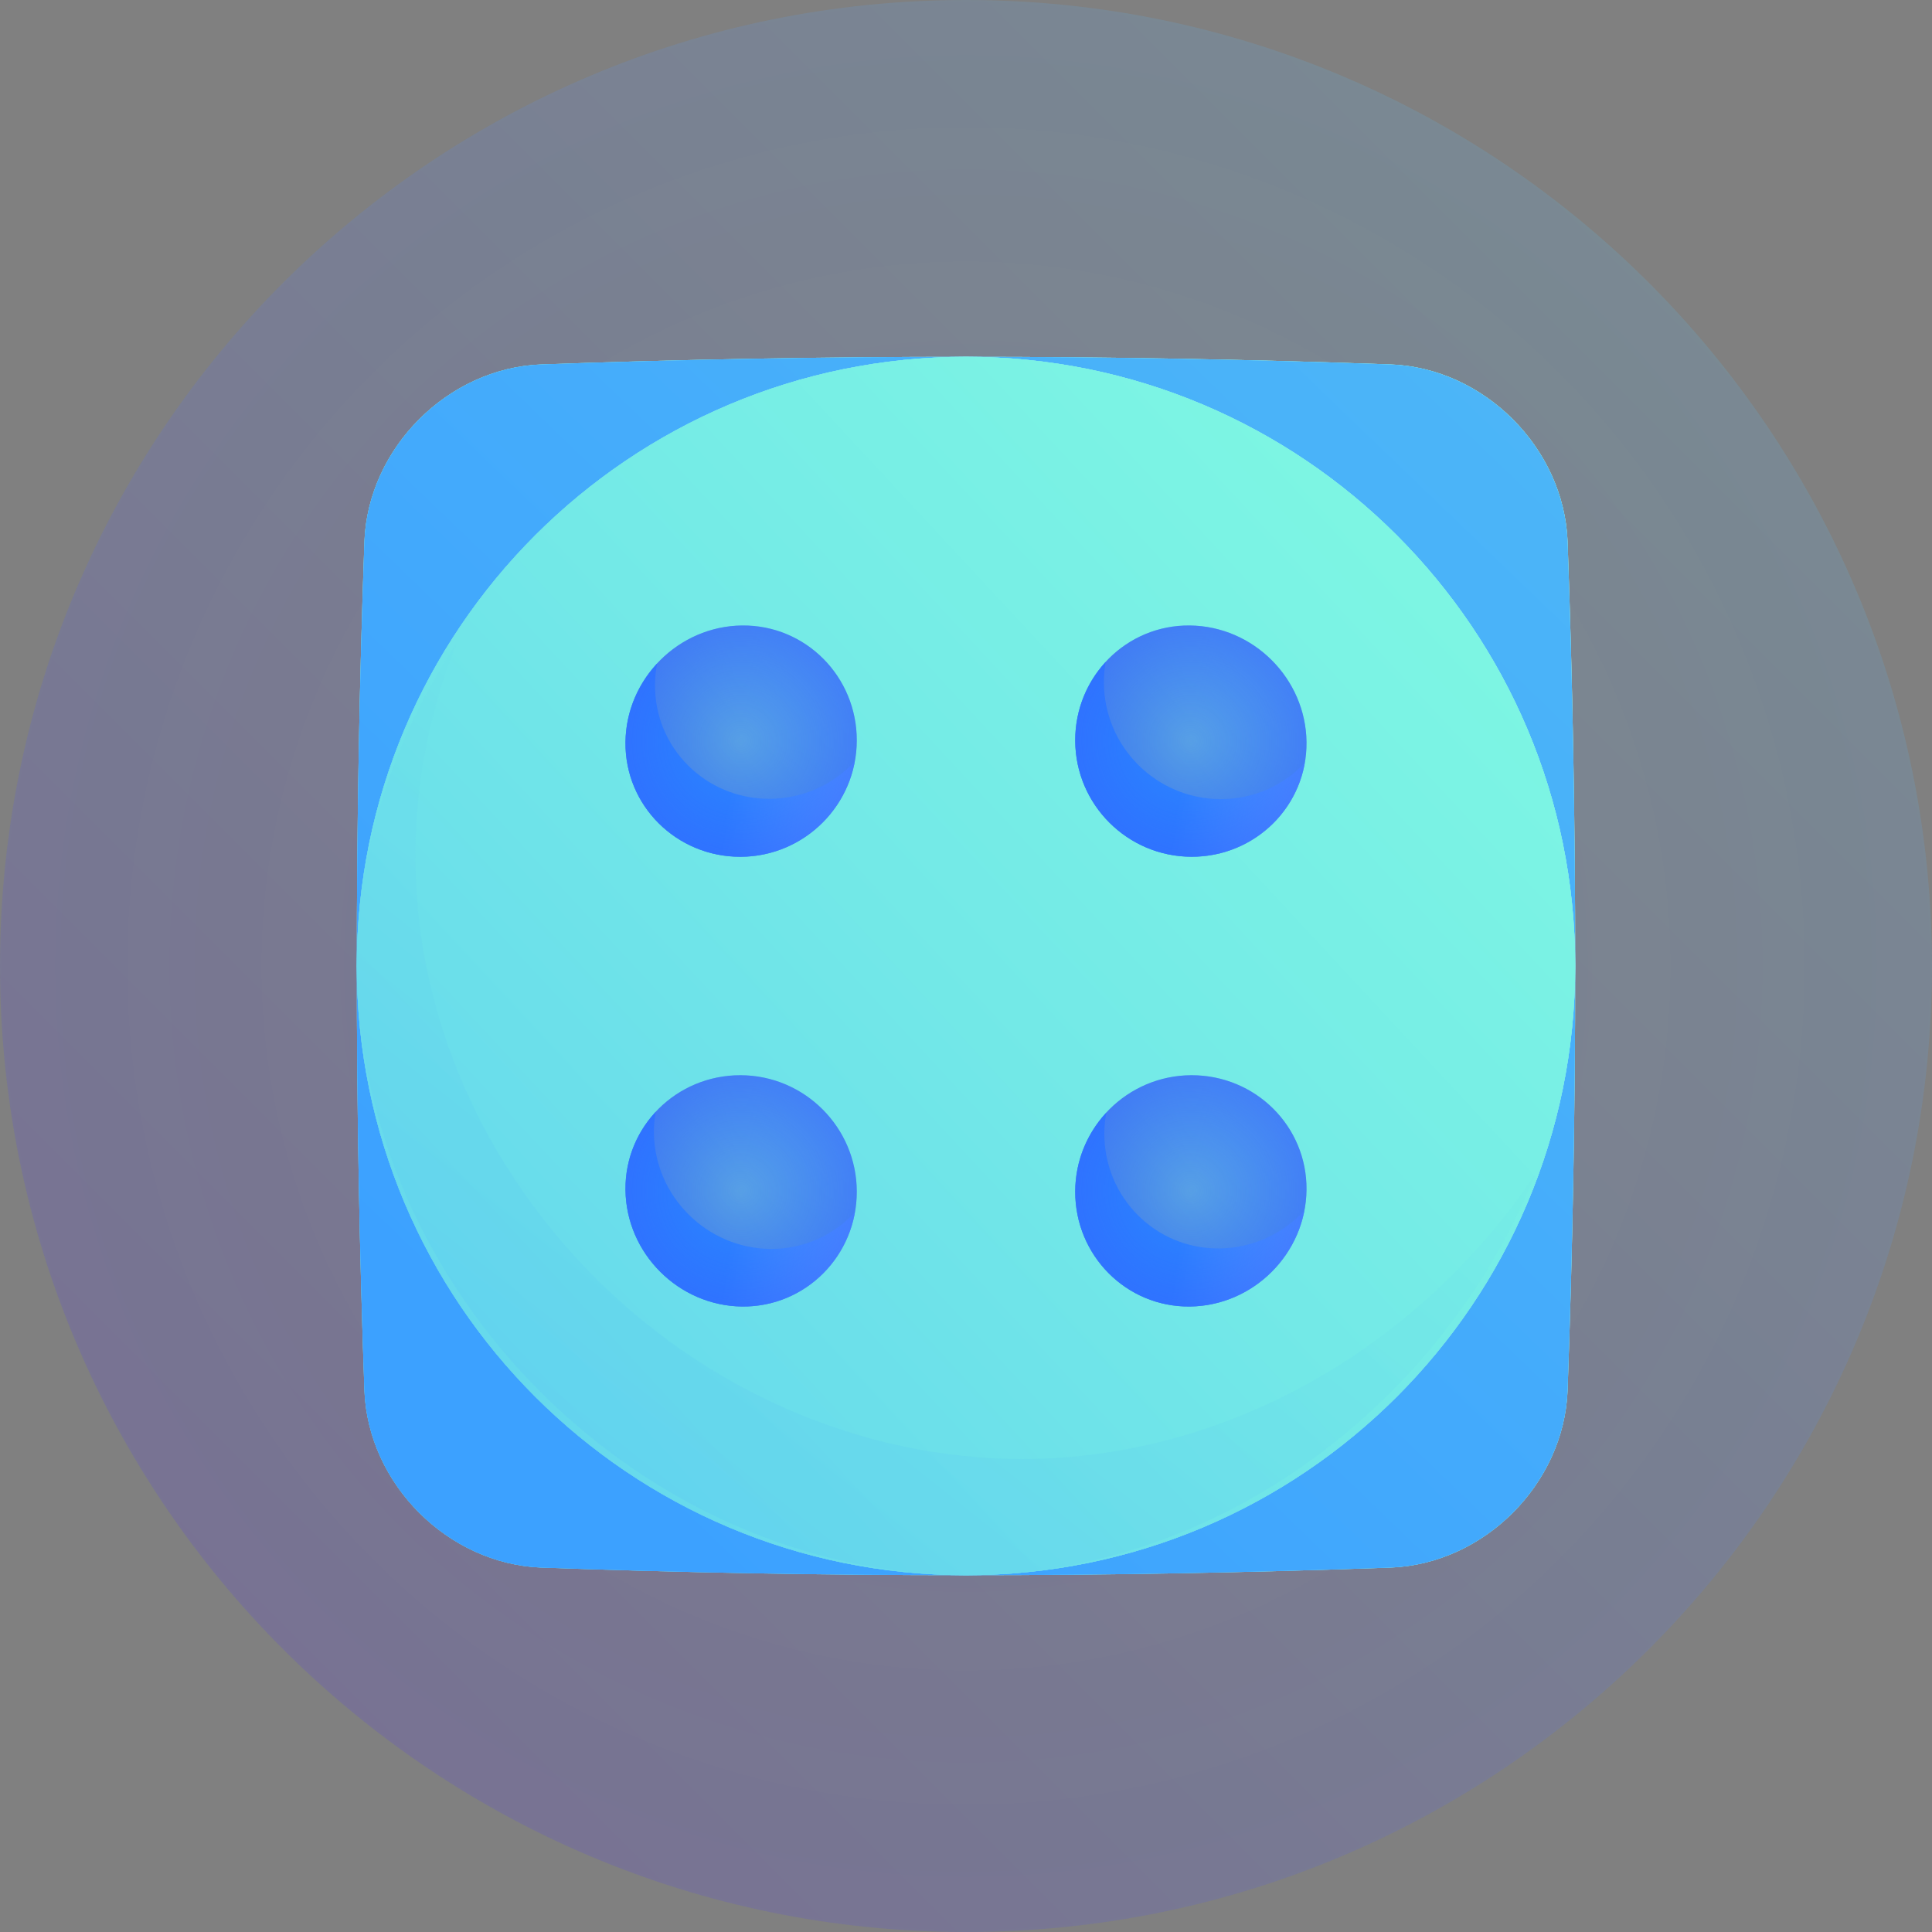 <svg width="32" height="32" viewBox="0 0 32 32" fill="none" xmlns="http://www.w3.org/2000/svg">
<rect x="0" y="0" width="32" height="32" fill="#808080" stroke="none"/>
<g clip-path="url(#clip0_455_34543)">
<path opacity="0.1" d="M16 32C24.837 32 32 24.837 32 16C32 7.163 24.837 0 16 0C7.163 0 0 7.163 0 16C0 24.837 7.163 32 16 32Z" fill="url(#paint0_radial_455_34543)"/>
<path opacity="0.1" d="M16 32C24.837 32 32 24.837 32 16C32 7.163 24.837 0 16 0C7.163 0 0 7.163 0 16C0 24.837 7.163 32 16 32Z" fill="url(#paint1_linear_455_34543)"/>
<path d="M23.031 25.964C18.344 26.132 13.656 26.132 8.969 25.964C7.42 25.905 6.095 24.58 6.036 23.031C5.868 18.344 5.868 13.656 6.036 8.969C6.095 7.42 7.42 6.094 8.969 6.036C13.656 5.868 18.344 5.868 23.031 6.036C24.58 6.095 25.905 7.42 25.964 8.969C26.132 13.656 26.132 18.344 25.964 23.031C25.905 24.58 24.58 25.905 23.031 25.964Z" fill="url(#paint2_linear_455_34543)"/>
<path d="M23.031 25.964C18.344 26.132 13.656 26.132 8.969 25.964C7.42 25.905 6.095 24.58 6.036 23.031C5.868 18.344 5.868 13.656 6.036 8.969C6.095 7.42 7.42 6.094 8.969 6.036C13.656 5.868 18.344 5.868 23.031 6.036C24.58 6.095 25.905 7.42 25.964 8.969C26.132 13.656 26.132 18.344 25.964 23.031C25.905 24.58 24.58 25.905 23.031 25.964Z" fill="url(#paint3_linear_455_34543)"/>
<path d="M23.031 25.964C18.344 26.132 13.656 26.132 8.969 25.964C7.42 25.905 6.095 24.58 6.036 23.031C5.868 18.344 5.868 13.656 6.036 8.969C6.095 7.42 7.42 6.094 8.969 6.036C13.656 5.868 18.344 5.868 23.031 6.036C24.58 6.095 25.905 7.42 25.964 8.969C26.132 13.656 26.132 18.344 25.964 23.031C25.905 24.58 24.58 25.905 23.031 25.964Z" fill="url(#paint4_linear_455_34543)"/>
<path d="M16 26.09C21.573 26.09 26.09 21.573 26.09 16C26.09 10.428 21.573 5.91 16 5.91C10.428 5.91 5.91 10.428 5.91 16C5.91 21.573 10.428 26.09 16 26.09Z" fill="url(#paint5_linear_455_34543)"/>
<path d="M16 26.09C21.573 26.09 26.09 21.573 26.09 16C26.09 10.428 21.573 5.91 16 5.91C10.428 5.91 5.91 10.428 5.91 16C5.91 21.573 10.428 26.09 16 26.09Z" fill="url(#paint6_linear_455_34543)"/>
<path d="M16 26.09C21.573 26.09 26.09 21.573 26.09 16C26.09 10.428 21.573 5.91 16 5.91C10.428 5.91 5.91 10.428 5.91 16C5.91 21.573 10.428 26.09 16 26.09Z" fill="url(#paint7_linear_455_34543)"/>
<path opacity="0.5" d="M16.946 24.166C11.51 24.163 6.851 19.525 6.879 14.116C6.889 12.902 7.134 11.737 7.564 10.65C6.527 12.217 5.909 14.045 5.91 16C5.938 21.378 10.621 26.061 16 26.09C20.202 26.087 23.922 23.209 25.429 19.446C23.586 22.205 20.445 24.153 16.946 24.166Z" fill="url(#paint8_linear_455_34543)"/>
<path d="M21.64 19.708C21.628 20.761 20.761 21.628 19.708 21.64C18.656 21.651 17.806 20.795 17.809 19.734C17.812 18.673 18.673 17.812 19.734 17.809C20.795 17.807 21.651 18.656 21.64 19.708Z" fill="url(#paint9_linear_455_34543)"/>
<path d="M20.195 20.678C19.14 20.689 18.289 19.833 18.291 18.773C18.292 18.655 18.303 18.541 18.324 18.429C18.006 18.772 17.811 19.231 17.809 19.734C17.807 20.795 18.656 21.651 19.708 21.64C20.644 21.63 21.433 20.942 21.605 20.051C21.251 20.431 20.75 20.673 20.195 20.678Z" fill="url(#paint10_linear_455_34543)"/>
<path d="M21.64 19.708C21.628 20.761 20.761 21.628 19.708 21.64C18.656 21.651 17.806 20.795 17.809 19.734C17.812 18.673 18.673 17.812 19.734 17.809C20.795 17.807 21.651 18.656 21.64 19.708Z" fill="url(#paint11_radial_455_34543)"/>
<path d="M14.191 19.734C14.193 20.795 13.344 21.651 12.291 21.64C11.239 21.628 10.371 20.761 10.36 19.708C10.348 18.656 11.205 17.807 12.266 17.809C13.326 17.812 14.188 18.673 14.191 19.734Z" fill="url(#paint12_linear_455_34543)"/>
<path d="M12.761 20.686C11.706 20.677 10.839 19.812 10.831 18.758C10.83 18.641 10.841 18.527 10.86 18.416C10.545 18.755 10.355 19.208 10.36 19.708C10.371 20.76 11.239 21.628 12.292 21.64C13.227 21.65 14.002 20.974 14.161 20.078C13.812 20.456 13.315 20.69 12.761 20.686Z" fill="url(#paint13_linear_455_34543)"/>
<path d="M14.191 19.734C14.193 20.795 13.344 21.651 12.291 21.64C11.239 21.628 10.371 20.761 10.36 19.708C10.348 18.656 11.205 17.807 12.266 17.809C13.326 17.812 14.188 18.673 14.191 19.734Z" fill="url(#paint14_radial_455_34543)"/>
<path d="M21.64 12.291C21.651 13.343 20.795 14.193 19.734 14.19C18.673 14.187 17.812 13.326 17.809 12.265C17.807 11.205 18.656 10.348 19.708 10.36C20.761 10.371 21.628 11.239 21.64 12.291Z" fill="url(#paint15_linear_455_34543)"/>
<path d="M20.21 13.236C19.15 13.23 18.289 12.368 18.284 11.308C18.283 11.19 18.294 11.075 18.313 10.964C18 11.304 17.808 11.762 17.809 12.266C17.812 13.327 18.673 14.188 19.734 14.191C20.677 14.193 21.459 13.521 21.612 12.633C21.266 13.006 20.766 13.239 20.21 13.236Z" fill="url(#paint16_linear_455_34543)"/>
<path d="M21.64 12.291C21.651 13.343 20.795 14.193 19.734 14.19C18.673 14.187 17.812 13.326 17.809 12.265C17.807 11.205 18.656 10.348 19.708 10.36C20.761 10.371 21.628 11.239 21.64 12.291Z" fill="url(#paint17_radial_455_34543)"/>
<path d="M14.191 12.266C14.188 13.327 13.326 14.188 12.266 14.191C11.205 14.193 10.348 13.344 10.36 12.292C10.371 11.239 11.239 10.371 12.291 10.36C13.344 10.349 14.193 11.205 14.191 12.266Z" fill="url(#paint18_linear_455_34543)"/>
<path d="M12.749 13.231C11.689 13.235 10.836 12.386 10.849 11.332C10.85 11.215 10.863 11.101 10.884 10.989C10.564 11.334 10.365 11.791 10.36 12.291C10.348 13.344 11.205 14.193 12.266 14.191C13.209 14.188 13.994 13.507 14.158 12.61C13.807 12.99 13.306 13.228 12.749 13.231Z" fill="url(#paint19_linear_455_34543)"/>
<path d="M14.191 12.266C14.188 13.327 13.326 14.188 12.266 14.191C11.205 14.193 10.348 13.344 10.36 12.292C10.371 11.239 11.239 10.371 12.291 10.36C13.344 10.349 14.193 11.205 14.191 12.266Z" fill="url(#paint20_radial_455_34543)"/>
</g>
<defs>
<radialGradient id="paint0_radial_455_34543" cx="0" cy="0" r="1" gradientUnits="userSpaceOnUse" gradientTransform="translate(16 16) scale(22.475 22.475)">
<stop stop-color="#1D5CFF" stop-opacity="0"/>
<stop offset="1" stop-color="#3864FF" stop-opacity="0.8"/>
</radialGradient>
<linearGradient id="paint1_linear_455_34543" x1="4.686" y1="27.314" x2="27.314" y2="4.686" gradientUnits="userSpaceOnUse">
<stop stop-color="#560DFF"/>
<stop offset="1" stop-color="#73ECFF"/>
</linearGradient>
<linearGradient id="paint2_linear_455_34543" x1="5.553" y1="38.902" x2="48.405" y2="19.164" gradientUnits="userSpaceOnUse">
<stop stop-color="#85FFE0"/>
<stop offset="0.234" stop-color="#9DFFE6"/>
<stop offset="0.725" stop-color="#DAFFF6"/>
<stop offset="1" stop-color="white"/>
</linearGradient>
<linearGradient id="paint3_linear_455_34543" x1="3.388" y1="32.707" x2="42.864" y2="-0.879" gradientUnits="userSpaceOnUse">
<stop stop-color="#3CA1FF"/>
<stop offset="0.108" stop-color="#47AFFA"/>
<stop offset="0.569" stop-color="#74E9E7"/>
<stop offset="0.79" stop-color="#85FFE0"/>
<stop offset="0.881" stop-color="#9DFFE6"/>
<stop offset="1" stop-color="#C2FFF0"/>
</linearGradient>
<linearGradient id="paint4_linear_455_34543" x1="5.287" y1="19.988" x2="107.722" y2="-86.488" gradientUnits="userSpaceOnUse">
<stop stop-color="#3CA1FF"/>
<stop offset="0.108" stop-color="#47AFFA"/>
<stop offset="0.569" stop-color="#74E9E7"/>
<stop offset="0.79" stop-color="#85FFE0"/>
<stop offset="0.881" stop-color="#9DFFE6"/>
<stop offset="1" stop-color="#C2FFF0"/>
</linearGradient>
<linearGradient id="paint5_linear_455_34543" x1="5.553" y1="38.902" x2="48.405" y2="19.165" gradientUnits="userSpaceOnUse">
<stop stop-color="#85FFE0"/>
<stop offset="0.234" stop-color="#9DFFE6"/>
<stop offset="0.725" stop-color="#DAFFF6"/>
<stop offset="1" stop-color="white"/>
</linearGradient>
<linearGradient id="paint6_linear_455_34543" x1="3.388" y1="32.707" x2="42.864" y2="-0.879" gradientUnits="userSpaceOnUse">
<stop stop-color="#3CA1FF"/>
<stop offset="0.108" stop-color="#47AFFA"/>
<stop offset="0.569" stop-color="#74E9E7"/>
<stop offset="0.79" stop-color="#85FFE0"/>
<stop offset="0.881" stop-color="#9DFFE6"/>
<stop offset="1" stop-color="#C2FFF0"/>
</linearGradient>
<linearGradient id="paint7_linear_455_34543" x1="-17.023" y1="49.023" x2="42.786" y2="-6.544" gradientUnits="userSpaceOnUse">
<stop stop-color="#389FFF"/>
<stop offset="0.121" stop-color="#45AFFA"/>
<stop offset="0.573" stop-color="#73E9E7"/>
<stop offset="0.79" stop-color="#85FFE0"/>
<stop offset="0.881" stop-color="#9DFFE6"/>
<stop offset="1" stop-color="#C2FFF0"/>
</linearGradient>
<linearGradient id="paint8_linear_455_34543" x1="-7.122" y1="36.432" x2="28.266" y2="-8.161" gradientUnits="userSpaceOnUse">
<stop stop-color="#3CA1FF"/>
<stop offset="0.108" stop-color="#47AFFA"/>
<stop offset="0.569" stop-color="#74E9E7"/>
<stop offset="0.79" stop-color="#85FFE0"/>
<stop offset="0.881" stop-color="#9DFFE6"/>
<stop offset="1" stop-color="#C2FFF0"/>
</linearGradient>
<linearGradient id="paint9_linear_455_34543" x1="0.6" y1="41.022" x2="25.393" y2="17.9" gradientUnits="userSpaceOnUse">
<stop stop-color="#170794"/>
<stop offset="1" stop-color="#63BCF5"/>
</linearGradient>
<linearGradient id="paint10_linear_455_34543" x1="17.809" y1="18.429" x2="21.977" y2="19.02" gradientUnits="userSpaceOnUse">
<stop offset="0.477" stop-color="#2E89FF"/>
<stop offset="1" stop-color="#65A8FF"/>
</linearGradient>
<radialGradient id="paint11_radial_455_34543" cx="0" cy="0" r="1" gradientUnits="userSpaceOnUse" gradientTransform="translate(19.724 19.725) scale(2.691 2.691)">
<stop stop-color="#1D5CFF" stop-opacity="0"/>
<stop offset="1" stop-color="#3864FF" stop-opacity="0.8"/>
</radialGradient>
<linearGradient id="paint12_linear_455_34543" x1="-6.849" y1="41.022" x2="17.943" y2="17.9" gradientUnits="userSpaceOnUse">
<stop stop-color="#170794"/>
<stop offset="1" stop-color="#63BCF5"/>
</linearGradient>
<linearGradient id="paint13_linear_455_34543" x1="10.36" y1="18.416" x2="14.534" y2="19.007" gradientUnits="userSpaceOnUse">
<stop offset="0.477" stop-color="#2E89FF"/>
<stop offset="1" stop-color="#65A8FF"/>
</linearGradient>
<radialGradient id="paint14_radial_455_34543" cx="0" cy="0" r="1" gradientUnits="userSpaceOnUse" gradientTransform="translate(12.275 19.725) scale(2.691 2.691)">
<stop stop-color="#1D5CFF" stop-opacity="0"/>
<stop offset="1" stop-color="#3864FF" stop-opacity="0.8"/>
</radialGradient>
<linearGradient id="paint15_linear_455_34543" x1="0.6" y1="33.572" x2="25.393" y2="10.45" gradientUnits="userSpaceOnUse">
<stop stop-color="#170794"/>
<stop offset="1" stop-color="#63BCF5"/>
</linearGradient>
<linearGradient id="paint16_linear_455_34543" x1="17.809" y1="10.964" x2="21.985" y2="11.555" gradientUnits="userSpaceOnUse">
<stop offset="0.477" stop-color="#2E89FF"/>
<stop offset="1" stop-color="#65A8FF"/>
</linearGradient>
<radialGradient id="paint17_radial_455_34543" cx="0" cy="0" r="1" gradientUnits="userSpaceOnUse" gradientTransform="translate(19.724 12.275) scale(2.691 2.691)">
<stop stop-color="#1D5CFF" stop-opacity="0"/>
<stop offset="1" stop-color="#3864FF" stop-opacity="0.8"/>
</radialGradient>
<linearGradient id="paint18_linear_455_34543" x1="-6.849" y1="33.572" x2="17.943" y2="10.451" gradientUnits="userSpaceOnUse">
<stop stop-color="#170794"/>
<stop offset="1" stop-color="#63BCF5"/>
</linearGradient>
<linearGradient id="paint19_linear_455_34543" x1="10.36" y1="10.989" x2="14.53" y2="11.584" gradientUnits="userSpaceOnUse">
<stop offset="0.477" stop-color="#2E89FF"/>
<stop offset="1" stop-color="#65A8FF"/>
</linearGradient>
<radialGradient id="paint20_radial_455_34543" cx="0" cy="0" r="1" gradientUnits="userSpaceOnUse" gradientTransform="translate(12.275 12.275) scale(2.691 2.691)">
<stop stop-color="#1D5CFF" stop-opacity="0"/>
<stop offset="1" stop-color="#3864FF" stop-opacity="0.8"/>
</radialGradient>
<clipPath id="clip0_455_34543">
<rect width="32" height="32" fill="white"/>
</clipPath>
</defs>
</svg>
